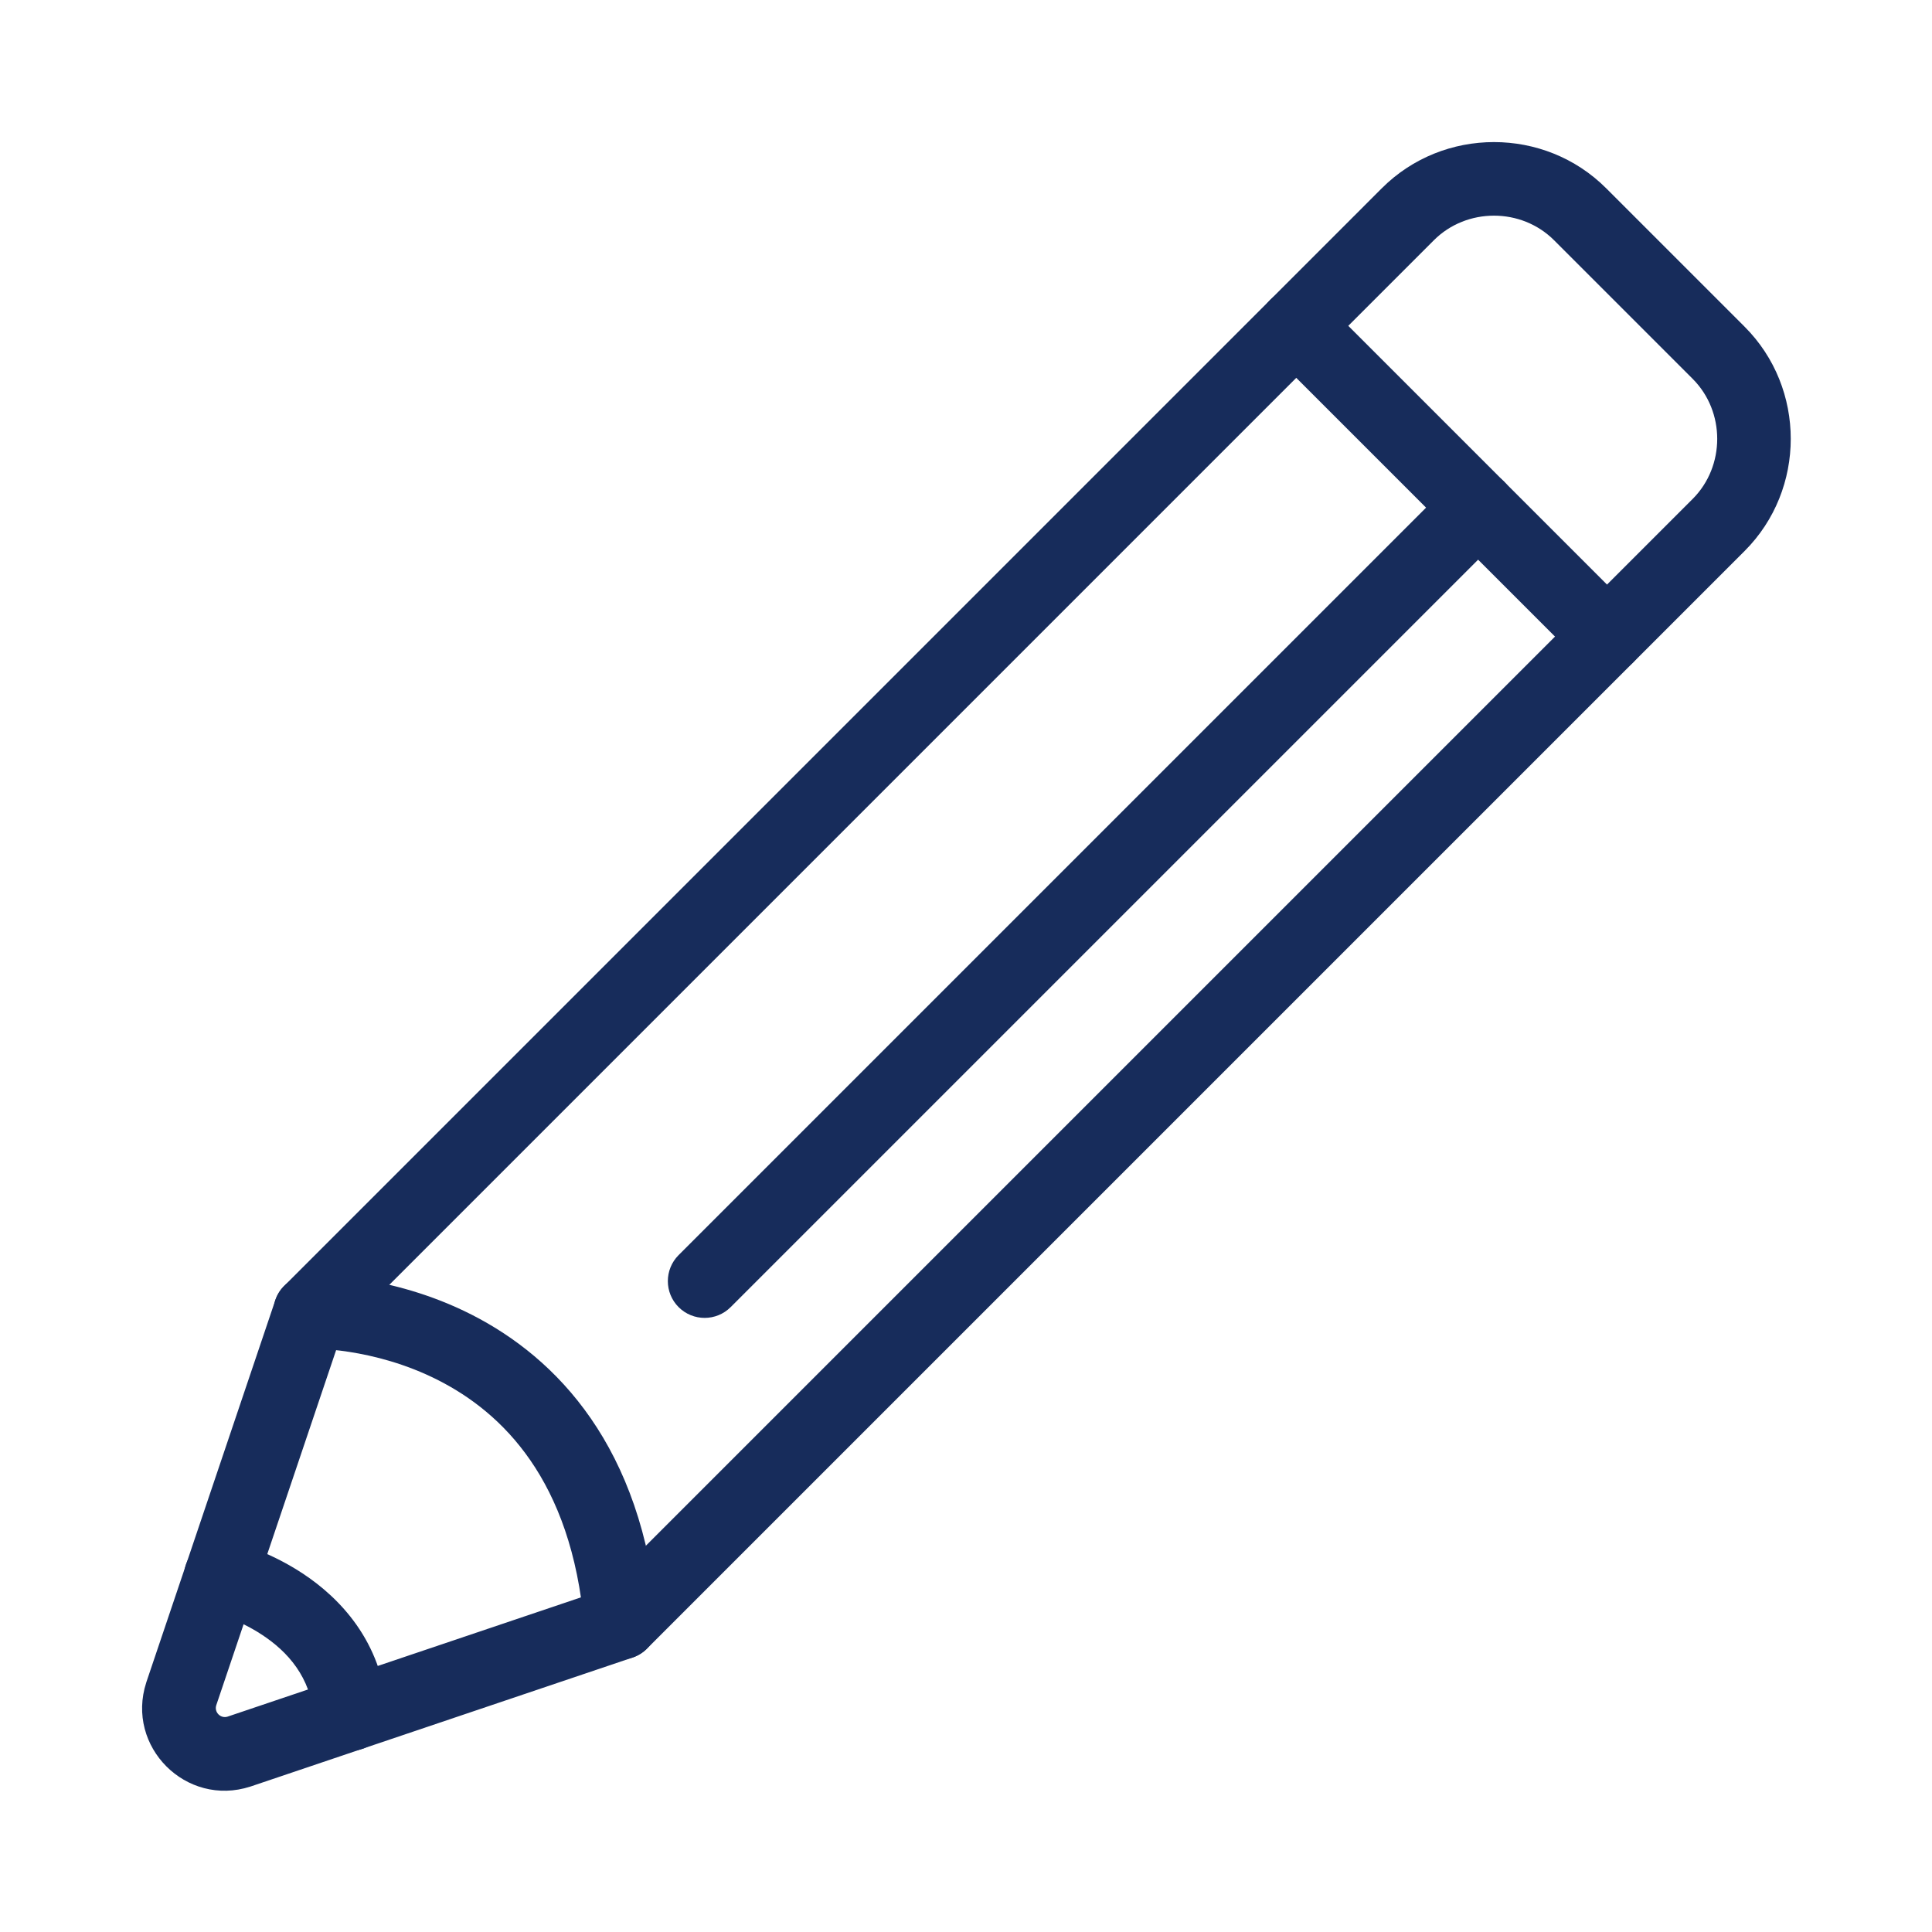 <?xml version="1.0" encoding="UTF-8"?>
<svg id="Capa_1" xmlns="http://www.w3.org/2000/svg" version="1.1" xmlns:xlink="http://www.w3.org/1999/xlink" viewBox="0 0 600 600">
  <!-- Generator: Adobe Illustrator 29.2.1, SVG Export Plug-In . SVG Version: 2.1.0 Build 116)  -->
  <defs>
    <style>
      .st0 {
        fill: none;
      }

      .st1 {
        fill: #172c5b;
        fill-rule: evenodd;
      }

      .st2 {
        clip-path: url(#clippath);
      }
    </style>
    <clipPath id="clippath">
      <rect class="st0" x="44.14" y="44.13" width="512" height="512"/>
    </clipPath>
  </defs>
  <g class="st2">
    <g>
      <path class="st1" d="M482.63,74.61c-10.18-10.18-27.15-10.18-37.33,0L106.3,413.62l-39.15,115.99c-.66,2.15,1.36,4.17,3.51,3.51l115.99-39.15,339.01-339.01c10.18-10.18,10.18-27.15,0-37.32l-43.02-43.02ZM429.15,58.45c19.1-19.1,50.53-19.1,69.64,0l43.02,43.02c19.1,19.1,19.1,50.53,0,69.64l-340.9,340.9c-1.24,1.24-2.76,2.18-4.43,2.75l-118.61,40.04s-.09.03-.13.04c-19.93,6.46-38.78-12.39-32.32-32.32.01-.04.03-.09.04-.13l40.04-118.61c.56-1.67,1.5-3.18,2.75-4.42L429.15,58.45Z"/>
      <path class="st1" d="M96.33,407.42l-.35-11.42c-6.31.19-11.26,5.46-11.07,11.77.19,6.29,5.44,11.24,11.73,11.07.01,0,.04,0,.08,0,.1,0,.27,0,.51,0,.49,0,1.28.02,2.32.07,2.08.1,5.14.35,8.89.93,7.52,1.17,17.54,3.64,27.71,8.82,19.69,10.02,41.33,30.77,45.3,76.26.55,6.29,6.09,10.93,12.37,10.39,6.29-.55,10.94-6.09,10.39-12.37-4.69-53.7-31.31-81.2-57.7-94.64-12.87-6.55-25.36-9.6-34.57-11.03-4.63-.72-8.49-1.04-11.25-1.17-1.38-.07-2.49-.09-3.29-.1-.4,0-.72,0-.96,0-.12,0-.22,0-.29,0-.04,0-.07,0-.1,0h-.04s-.02,0-.02,0t.34,11.42h0Z"/>
      <path class="st1" d="M394.49,93.11c4.46-4.46,11.69-4.46,16.15,0l96.5,96.5c4.46,4.46,4.46,11.69,0,16.15s-11.69,4.46-16.15,0l-96.5-96.5c-4.46-4.46-4.46-11.69,0-16.16Z"/>
      <path class="st1" d="M467.12,149.58c4.46,4.46,4.46,11.69,0,16.15l-240.21,240.21c-4.46,4.46-11.69,4.46-16.16,0-4.46-4.46-4.46-11.69,0-16.16l240.21-240.21c4.46-4.46,11.69-4.46,16.15,0h0Z"/>
      <path class="st1" d="M57.41,487.03c1.41-6.15,7.55-9.99,13.69-8.57l-2.56,11.13q2.56-11.13,2.57-11.13h.01s.02,0,.02,0c.02,0,.04,0,.06.01.04.01.1.02.16.04.12.03.28.07.47.12.38.1.91.24,1.54.43,1.27.37,3.03.93,5.11,1.72,4.14,1.56,9.74,4.06,15.5,7.86,11.54,7.6,24.56,21.05,26.28,42.77.5,6.29-4.2,11.79-10.49,12.29-6.29.5-11.79-4.2-12.29-10.49-.97-12.34-8.12-20.25-16.07-25.49-3.99-2.63-7.97-4.42-10.97-5.55-1.49-.56-2.7-.94-3.49-1.18-.4-.12-.69-.2-.86-.24-.08-.02-.14-.04-.16-.04,0,0,0,0,0,0-6.12-1.43-9.94-7.55-8.52-13.68h0Z"/>
    </g>
  </g>
</svg>